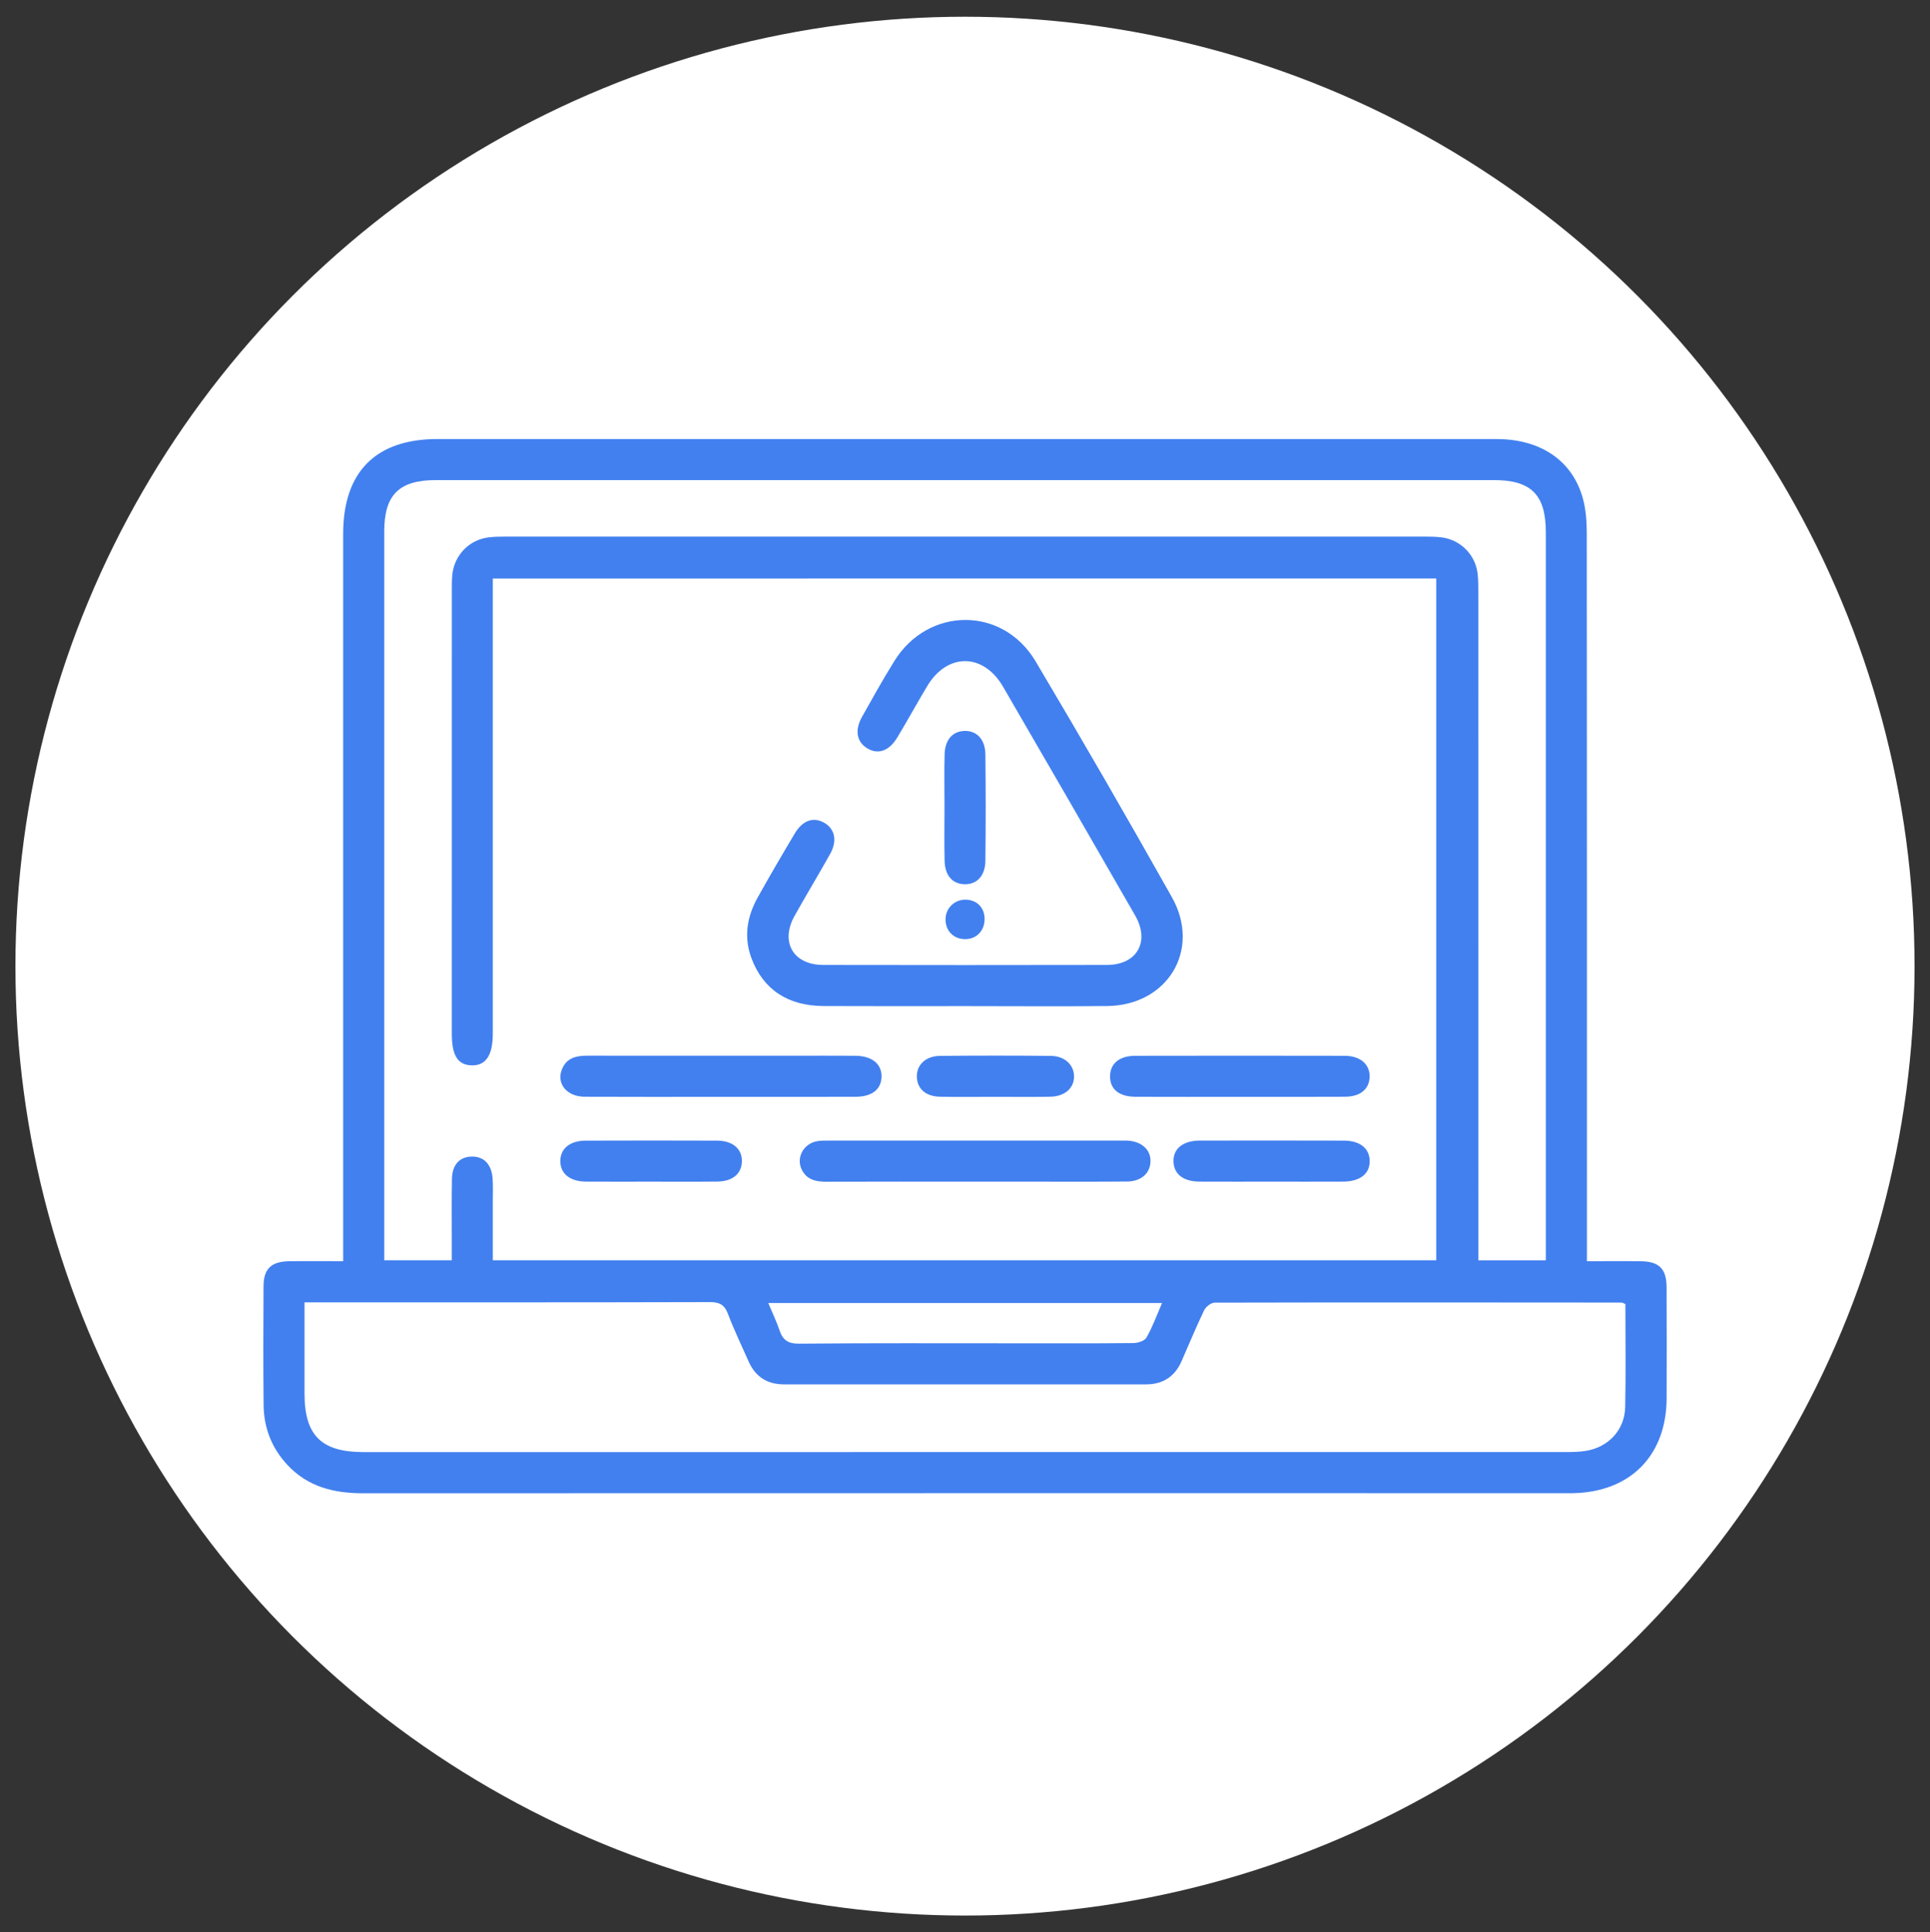 <?xml version="1.0" encoding="utf-8"?>
<!-- Generator: Adobe Illustrator 16.0.0, SVG Export Plug-In . SVG Version: 6.00 Build 0)  -->
<!DOCTYPE svg PUBLIC "-//W3C//DTD SVG 1.1//EN" "http://www.w3.org/Graphics/SVG/1.1/DTD/svg11.dtd">
<svg version="1.1" id="圖層_1" xmlns="http://www.w3.org/2000/svg" xmlns:xlink="http://www.w3.org/1999/xlink" x="0px" y="0px"
	 width="97.573px" height="97.706px" viewBox="0 0 97.573 97.706" enable-background="new 0 0 97.573 97.706" xml:space="preserve">
<rect x="0" y="0" width="97.573" height="97.706" fill="#333333" stroke="none"/>
<g>
	<circle fill-rule="evenodd" clip-rule="evenodd" fill="#FFFFFF" cx="48.786" cy="48.852" r="48.006"/>
	<g>
		<path fill-rule="evenodd" clip-rule="evenodd" fill="#4280EF" d="M80.228,63.772c0.979,0,1.854-0.01,2.729,0.002
			c0.924,0.012,1.295,0.383,1.299,1.316c0.008,1.869,0.008,3.738,0.002,5.611c-0.01,2.902-1.84,4.75-4.748,4.801
			c-0.094,0.002-0.186,0-0.279,0c-20.293,0-40.587-0.002-60.881,0.004c-1.465,0-2.788-0.322-3.823-1.438
			c-0.791-0.852-1.188-1.869-1.2-3.018c-0.021-2.008-0.015-4.016-0.004-6.025c0.006-0.871,0.397-1.24,1.294-1.252
			c0.875-0.012,1.751-0.002,2.732-0.002c0-0.322,0-0.611,0-0.9c0-11.959,0-23.918,0-35.878c0-3.136,1.65-4.794,4.772-4.794
			c17.847,0,35.692,0,53.54,0.002c2.227,0,3.84,1.09,4.365,3.01c0.156,0.568,0.193,1.184,0.195,1.777
			c0.01,11.96,0.008,23.92,0.008,35.879C80.228,63.14,80.228,63.413,80.228,63.772z M24.914,29.253c0,0.388,0,0.687,0,0.983
			c0,7.343,0.001,14.686,0,22.028c0,1.102-0.356,1.629-1.077,1.605c-0.697-0.023-0.995-0.5-0.995-1.598
			c0-7.482,0-14.963,0.001-22.444c0-0.254-0.001-0.51,0.023-0.762c0.097-0.983,0.845-1.766,1.819-1.891
			c0.297-0.039,0.6-0.041,0.9-0.041c15.47-0.001,30.941-0.001,46.412,0c0.299,0,0.602,0.002,0.898,0.041
			c0.945,0.123,1.695,0.879,1.807,1.827c0.039,0.344,0.035,0.692,0.035,1.038c0.002,10.946,0.002,21.891,0.002,32.836
			c0,0.285,0,0.572,0,0.852c1.199,0,2.275,0,3.412,0c0-0.287,0-0.535,0-0.785c0-12.008,0-24.014,0-36.022
			c0-1.904-0.738-2.645-2.633-2.645c-17.826,0-35.652,0-53.478,0c-1.862,0-2.614,0.744-2.614,2.59c-0.001,12.031,0,24.061,0,36.092
			c0,0.248,0,0.494,0,0.766c1.167,0,2.259,0,3.415,0c0-0.293,0-0.543,0-0.793c0-1.109-0.013-2.217,0.008-3.324
			c0.012-0.701,0.374-1.098,0.965-1.123c0.621-0.029,1.03,0.361,1.088,1.084c0.031,0.389,0.012,0.783,0.012,1.176
			c0.002,0.986,0,1.971,0,2.98c15.951,0,31.822,0,47.697,0c0-11.508,0-22.972,0-34.472C56.712,29.253,40.86,29.253,24.914,29.253z
			 M82.173,65.937c-0.111-0.045-0.152-0.074-0.193-0.074c-6.857-0.006-13.713-0.012-20.57,0.004c-0.182,0-0.447,0.207-0.531,0.383
			c-0.41,0.852-0.77,1.729-1.15,2.592c-0.346,0.779-0.951,1.158-1.801,1.158c-6.094,0-12.189,0-18.284,0
			c-0.85,0-1.454-0.381-1.798-1.16c-0.355-0.801-0.734-1.592-1.046-2.41c-0.175-0.463-0.432-0.592-0.915-0.59
			c-6.604,0.018-13.205,0.012-19.808,0.012c-0.219,0-0.437,0-0.682,0c0,1.609,0,3.109,0,4.609c0,2.121,0.85,2.963,2.99,2.963
			c20.269,0,40.538,0,60.807-0.002c0.322,0,0.648-0.008,0.965-0.057c1.148-0.176,1.98-1.053,2.006-2.215
			C82.2,69.421,82.173,67.69,82.173,65.937z M58.749,65.886c-6.67,0-13.251,0-19.909,0c0.205,0.49,0.415,0.924,0.567,1.375
			c0.167,0.498,0.431,0.686,0.998,0.68c3.601-0.033,7.201-0.018,10.801-0.018c2.032,0,4.063,0.01,6.095-0.012
			c0.229-0.002,0.566-0.111,0.662-0.281C58.267,67.097,58.478,66.511,58.749,65.886z"/>
		<path fill-rule="evenodd" clip-rule="evenodd" fill="#4280EF" d="M48.765,50.874c-2.378,0-4.756,0.008-7.134-0.004
			c-1.809-0.01-3.059-0.844-3.645-2.432c-0.394-1.063-0.218-2.094,0.321-3.061c0.607-1.086,1.235-2.164,1.873-3.232
			c0.401-0.674,0.953-0.854,1.498-0.537c0.535,0.311,0.66,0.912,0.289,1.574c-0.586,1.045-1.205,2.072-1.792,3.119
			c-0.745,1.331-0.077,2.489,1.449,2.491c4.779,0.008,9.558,0.01,14.338,0c1.518-0.002,2.188-1.174,1.426-2.502
			c-2.215-3.859-4.441-7.717-6.677-11.565c-0.998-1.72-2.826-1.724-3.84-0.025c-0.508,0.853-0.985,1.721-1.496,2.571
			c-0.423,0.711-0.988,0.902-1.543,0.559c-0.523-0.324-0.628-0.912-0.251-1.585c0.53-0.946,1.059-1.894,1.63-2.815
			c1.714-2.766,5.48-2.79,7.144,0.009c2.344,3.944,4.639,7.923,6.889,11.923c1.496,2.657-0.209,5.477-3.275,5.508
			C53.567,50.894,51.166,50.874,48.765,50.874z"/>
		<path fill-rule="evenodd" clip-rule="evenodd" fill="#4280EF" d="M49.298,59.749c-2.513,0-5.026-0.006-7.539,0.004
			c-0.521,0.002-0.975-0.107-1.222-0.605c-0.298-0.594,0.066-1.299,0.741-1.438c0.222-0.047,0.459-0.037,0.688-0.037
			c4.889-0.002,9.776,0,14.666,0c0.113,0,0.229-0.004,0.344,0c0.738,0.033,1.213,0.463,1.188,1.072
			c-0.023,0.59-0.477,0.992-1.188,0.998c-1.682,0.014-3.367,0.006-5.049,0.006C51.051,59.749,50.174,59.749,49.298,59.749z"/>
		<path fill-rule="evenodd" clip-rule="evenodd" fill="#4280EF" d="M36.408,55.46c-2.283,0-4.565,0.008-6.847-0.004
			c-0.923-0.004-1.459-0.688-1.138-1.42c0.238-0.551,0.718-0.656,1.259-0.656c3.458,0.004,6.915,0.002,10.373,0.002
			c1.06,0,2.121-0.006,3.181,0.002c0.85,0.006,1.349,0.416,1.331,1.07c-0.018,0.633-0.486,1.002-1.313,1.004
			C40.971,55.464,38.689,55.46,36.408,55.46z"/>
		<path fill-rule="evenodd" clip-rule="evenodd" fill="#4280EF" d="M62.667,55.46c-1.754,0-3.508,0.006-5.26-0.002
			c-0.826-0.004-1.283-0.377-1.287-1.021c-0.004-0.648,0.457-1.049,1.271-1.051c3.527-0.006,7.057-0.008,10.586,0
			c0.799,0.002,1.283,0.434,1.266,1.068c-0.018,0.617-0.475,1-1.248,1.002C66.218,55.466,64.442,55.46,62.667,55.46z"/>
		<path fill-rule="evenodd" clip-rule="evenodd" fill="#4280EF" d="M64.306,59.749c-1.223,0-2.443,0.004-3.666-0.002
			c-0.82-0.004-1.297-0.383-1.313-1.016c-0.016-0.652,0.482-1.057,1.34-1.059c2.422-0.004,4.844-0.004,7.266,0.002
			c0.818,0.002,1.299,0.385,1.313,1.018c0.014,0.654-0.479,1.051-1.34,1.055C66.704,59.753,65.505,59.749,64.306,59.749z"/>
		<path fill-rule="evenodd" clip-rule="evenodd" fill="#4280EF" d="M32.871,59.749c-1.083,0-2.166,0.006-3.248-0.002
			c-0.811-0.006-1.293-0.402-1.295-1.033c-0.002-0.633,0.481-1.037,1.291-1.039c2.211-0.008,4.423-0.008,6.636,0
			c0.798,0.004,1.274,0.428,1.252,1.068c-0.021,0.615-0.479,0.996-1.249,1.002C35.128,59.757,33.999,59.749,32.871,59.749z"/>
		<path fill-rule="evenodd" clip-rule="evenodd" fill="#4280EF" d="M47.75,40.766c0-0.877-0.019-1.752,0.006-2.629
			c0.021-0.734,0.405-1.158,0.998-1.178c0.62-0.02,1.054,0.422,1.063,1.182c0.021,1.798,0.021,3.596,0,5.393
			c-0.01,0.763-0.443,1.198-1.066,1.178c-0.597-0.021-0.976-0.439-0.995-1.18C47.732,42.611,47.75,41.688,47.75,40.766z"/>
		<path fill-rule="evenodd" clip-rule="evenodd" fill="#4280EF" d="M50.312,55.46c-0.922,0-1.845,0.01-2.768-0.004
			c-0.728-0.01-1.163-0.385-1.191-0.984c-0.028-0.615,0.436-1.076,1.174-1.082c1.867-0.018,3.735-0.018,5.603,0
			c0.695,0.008,1.162,0.449,1.17,1.029c0.006,0.607-0.473,1.027-1.221,1.037C52.157,55.47,51.234,55.46,50.312,55.46z"/>
		<path fill-rule="evenodd" clip-rule="evenodd" fill="#4280EF" d="M49.777,46.508c-0.021,0.594-0.447,1-1.024,0.979
			c-0.583-0.021-0.976-0.459-0.948-1.053c0.027-0.56,0.502-0.979,1.069-0.941C49.433,45.529,49.795,45.938,49.777,46.508z"/>
	</g>
</g>
</svg>
